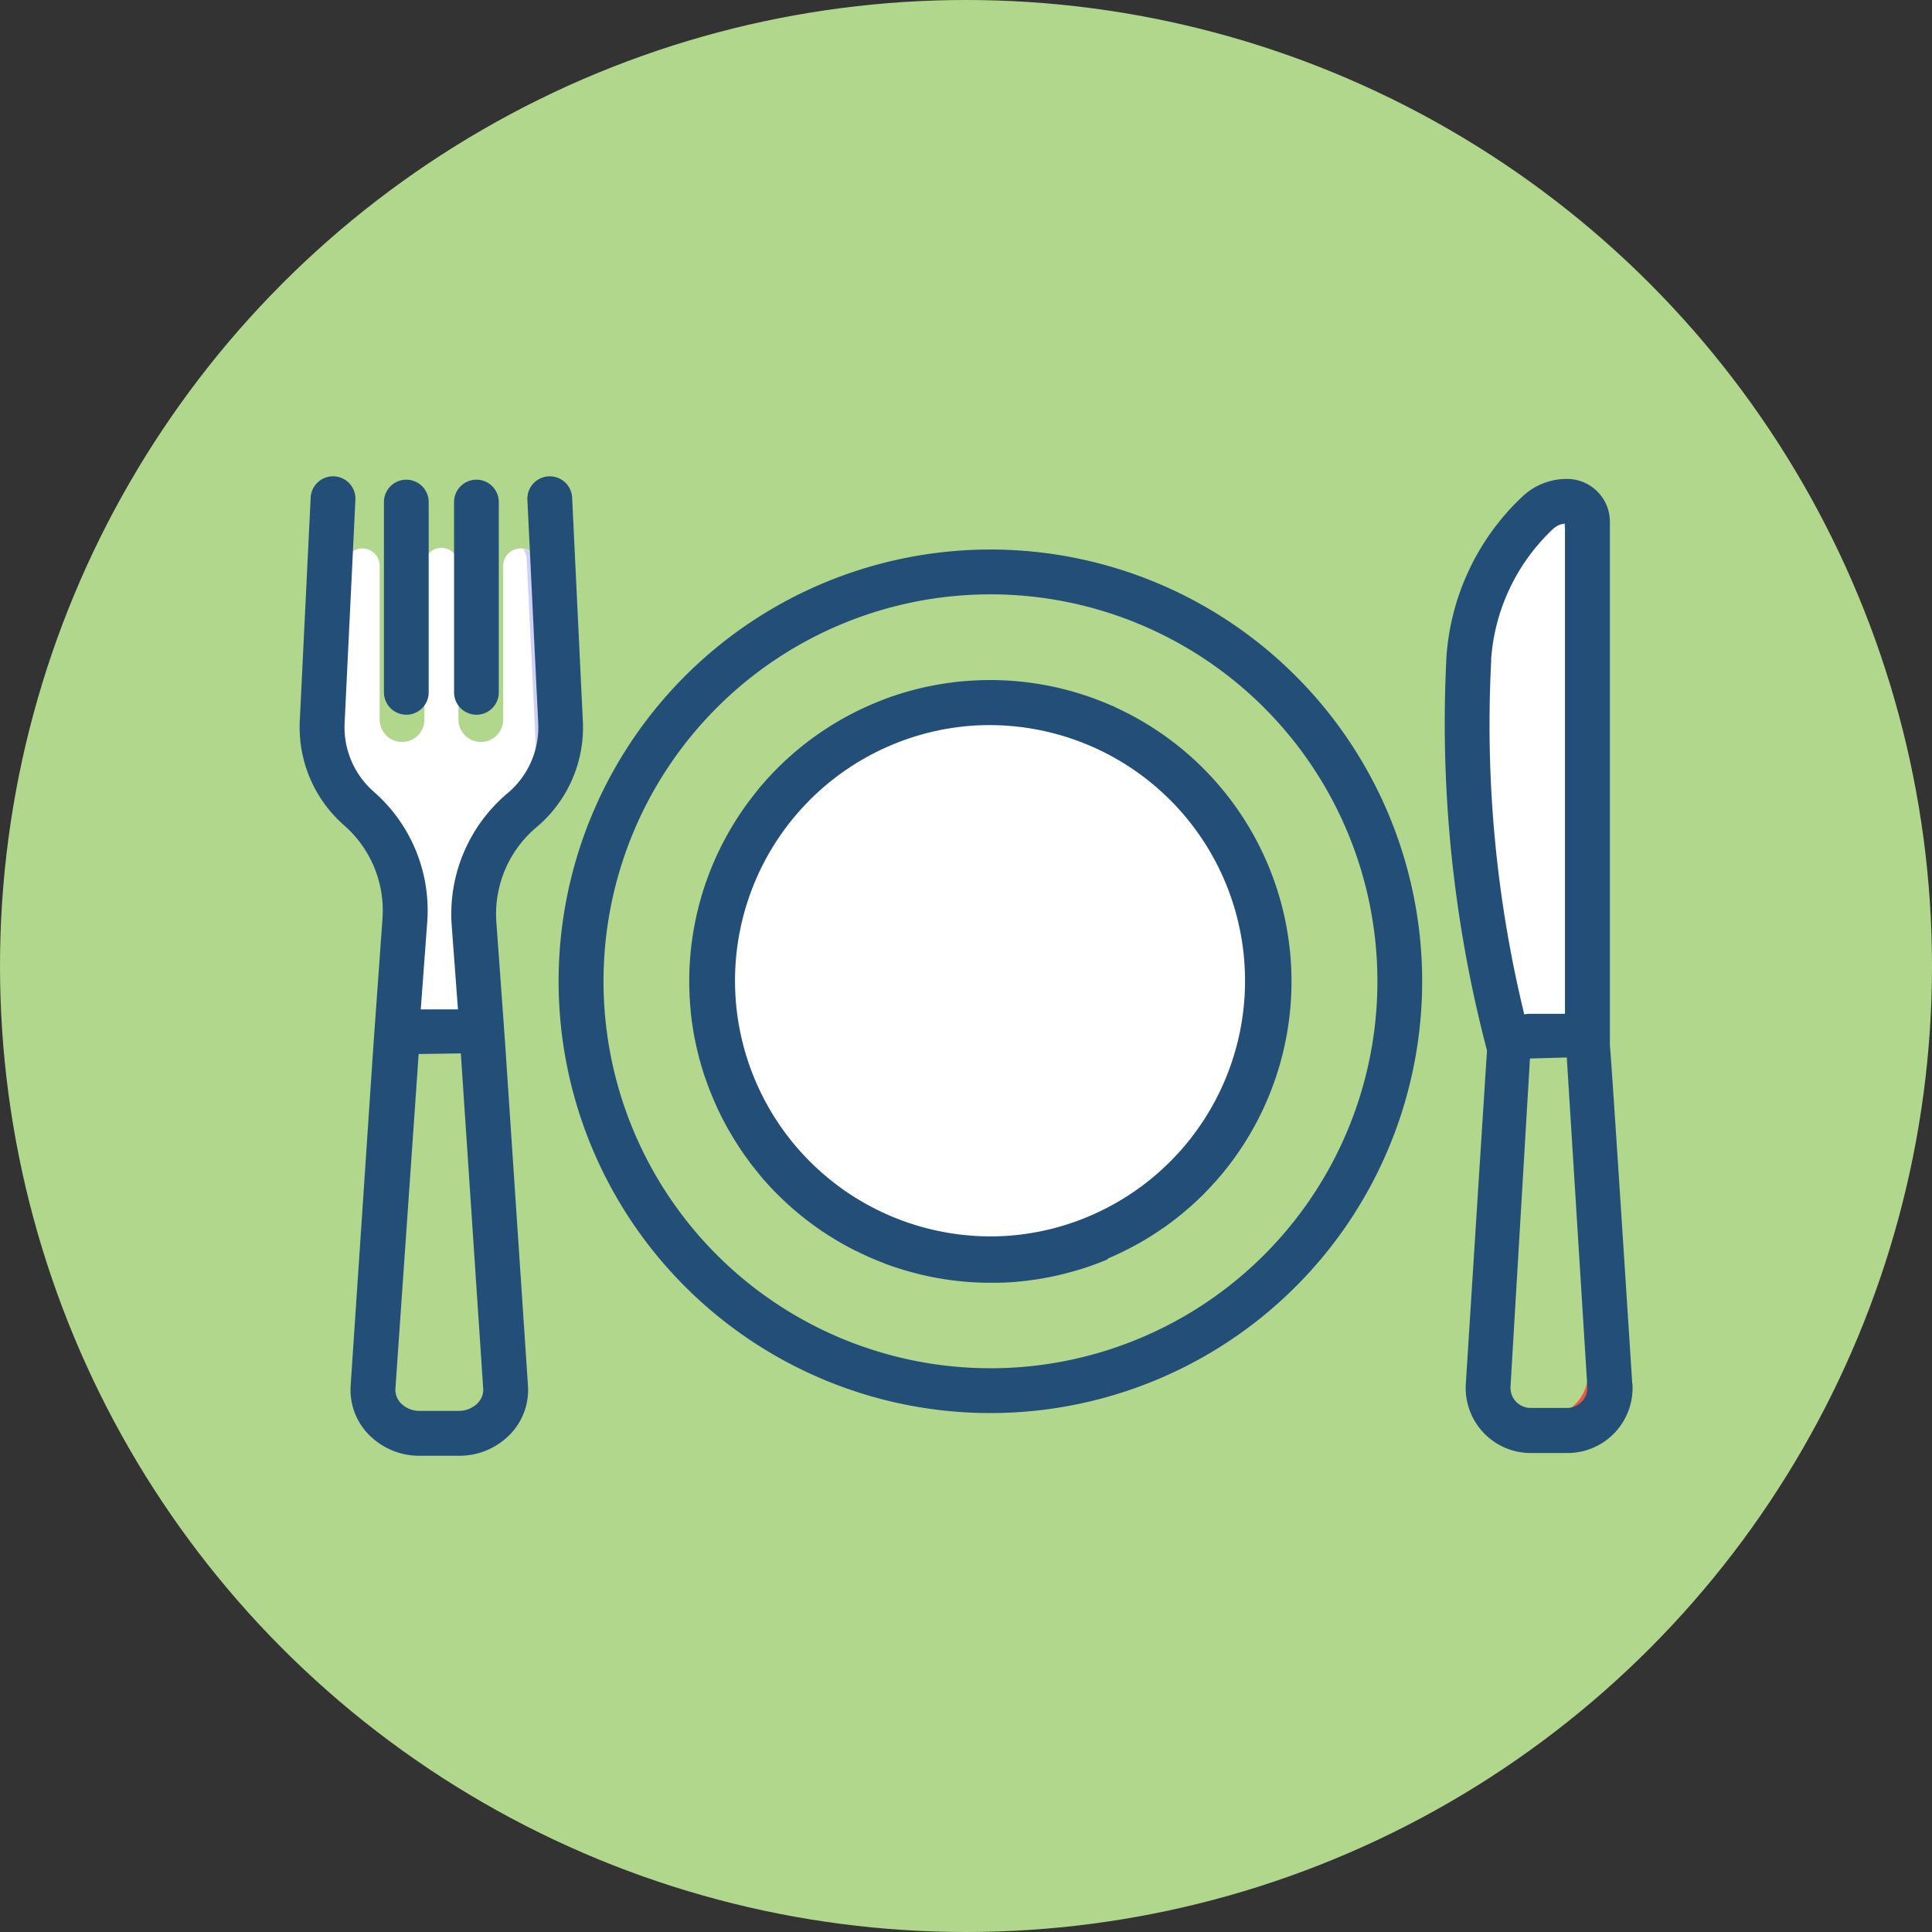 <svg xmlns="http://www.w3.org/2000/svg" xmlns:xlink="http://www.w3.org/1999/xlink" id="Component_22_1" data-name="Component 22 &#x2013; 1" width="95" height="95" viewBox="0 0 95 95"><rect x="0" y="0" width="95" height="95" fill="#333333" stroke="none"/><defs><clipPath id="clip-path"><rect id="Rectangle_57" data-name="Rectangle 57" width="65.534" height="48.164" fill="none"></rect></clipPath></defs><circle id="Ellipse_58" data-name="Ellipse 58" cx="47.5" cy="47.5" r="47.5" fill="#b1d78d"></circle><g id="Group_106" data-name="Group 106" transform="translate(14.733 23.418)"><g id="Group_58" data-name="Group 58" clip-path="url(#clip-path)"><path id="Path_67" data-name="Path 67" d="M318.522,34.622h-3.536a62.881,62.881,0,0,1-2.3-20.215,10.881,10.881,0,0,1,3.409-7.18,2.078,2.078,0,0,1,1.421-.551,1,1,0,0,1,1,1Z" transform="translate(-255.193 -5.45)" fill="#fff"></path><path id="Path_68" data-name="Path 68" d="M333.1,6.7a2.081,2.081,0,0,0-1.4.532A2.2,2.2,0,0,1,332,7.2a1,1,0,0,1,1,1V34.638h1.1V7.7a1,1,0,0,0-1-1" transform="translate(-270.778 -5.466)" fill="#d0d0f7"></path><path id="Path_69" data-name="Path 69" d="M115.6,45.743A20.129,20.129,0,1,1,95.473,25.614,20.129,20.129,0,0,1,115.6,45.743" transform="translate(-61.505 -20.909)" fill="#b2d78d"></path><path id="Path_70" data-name="Path 70" d="M276.4,74.9" transform="translate(-225.635 -61.145)" fill="#d0d0f7"></path><path id="Path_71" data-name="Path 71" d="M137.712,74.273A13.71,13.71,0,1,1,124,60.563a13.709,13.709,0,0,1,13.71,13.71" transform="translate(-90.035 -49.439)" fill="#fff"></path><path id="Path_72" data-name="Path 72" d="M111.551,143.95" transform="translate(-91.062 -117.51)" fill="#c6c6f1"></path><path id="Path_73" data-name="Path 73" d="M322.058,169.293h-1.8a2.094,2.094,0,0,1-2.094-2.226l1.01-16.176a1.048,1.048,0,0,1,1.046-.983h1.865a1.049,1.049,0,0,1,1.046.983l1.014,16.173a2.094,2.094,0,0,1-2.092,2.23" transform="translate(-259.726 -122.373)" fill="#b2d78d"></path><path id="Path_74" data-name="Path 74" d="M325.336,150.89a1.048,1.048,0,0,0-1.046-.983h-.11a1.043,1.043,0,0,1,.076.294l1.01,16.176a2.093,2.093,0,0,1-2.094,2.226H321.38a2.082,2.082,0,0,1-.524-.073,2.082,2.082,0,0,0,1.606.762h1.793a2.094,2.094,0,0,0,2.094-2.226Z" transform="translate(-261.923 -122.373)" fill="#f05543"></path><path id="Path_75" data-name="Path 75" d="M18.786,19.326a.856.856,0,0,0-.855.855v7.56a1.1,1.1,0,0,1-2.2,0V20.162a.837.837,0,1,0-1.673,0v7.579a1.1,1.1,0,0,1-2.2,0V20.18a.855.855,0,0,0-1.709-.042l-.43,8.9a4.691,4.691,0,0,0,1.6,3.763,5.89,5.89,0,0,1,1.992,4.85l-.4,7.818h3.8L16.306,37.8A5.916,5.916,0,0,1,18.4,32.867a4.706,4.706,0,0,0,1.67-3.827l-.43-8.9a.855.855,0,0,0-.853-.818" transform="translate(-7.922 -15.775)" fill="#fff"></path><path id="Path_76" data-name="Path 76" d="M18.391,22.223" transform="translate(-15.013 -18.141)" fill="#d0d0f7"></path><path id="Path_77" data-name="Path 77" d="M39.5,22.114" transform="translate(-32.245 -18.052)" fill="#d0d0f7"></path><path id="Path_78" data-name="Path 78" d="M46.466,20.248a.844.844,0,0,0-.736-.79.831.831,0,0,1,.185.467l.431,8.9a4.706,4.706,0,0,1-1.67,3.828,5.916,5.916,0,0,0-2.094,4.934L42.9,45.57h.626l-.393-7.664a5.914,5.914,0,0,1,2.094-4.933,4.707,4.707,0,0,0,1.67-3.828Z" transform="translate(-34.75 -15.884)" fill="#d0d0f7"></path><path id="Path_79" data-name="Path 79" d="M21.934,168.434H23.89a2.2,2.2,0,0,0,2.282-2.268l-1.1-16.483a1.114,1.114,0,0,0-1.141-1H21.9a1.113,1.113,0,0,0-1.141,1l-1.1,16.483a2.2,2.2,0,0,0,2.281,2.268" transform="translate(-16.042 -121.372)" fill="#b2d78d"></path><path id="Path_80" data-name="Path 80" d="M23.952,245H21.89a2.426,2.426,0,0,1-2.226-1.33v.037a2.2,2.2,0,0,0,2.282,2.268H23.9a2.2,2.2,0,0,0,2.282-2.268v-.037A2.426,2.426,0,0,1,23.952,245" transform="translate(-16.051 -198.91)" fill="#f05543"></path><path id="Path_81" data-name="Path 81" d="M13.926,12.032,13.4,1.05a1.1,1.1,0,1,0-2.2.11l.532,10.989a4.228,4.228,0,0,1-1.506,3.436,7.758,7.758,0,0,0-2.748,6.5l.308,4.13H5.957l.318-4.3a7.748,7.748,0,0,0-2.619-6.394,4.215,4.215,0,0,1-1.444-3.381L2.743,1.159a1.1,1.1,0,1,0-2.2-.11L.008,12.027a6.411,6.411,0,0,0,2.178,5.138A5.559,5.559,0,0,1,4.075,21.74s-.46,6.436-.464,6.5L2.509,44.72a3.128,3.128,0,0,0,.854,2.365,3.464,3.464,0,0,0,2.526,1.079H7.848a3.466,3.466,0,0,0,2.526-1.079,3.126,3.126,0,0,0,.854-2.365l-1.1-16.485c0-.06-.455-6.321-.455-6.321a5.577,5.577,0,0,1,1.984-4.664,6.412,6.412,0,0,0,2.27-5.218M8.761,45.572a1.3,1.3,0,0,1-.913.385H5.892a1.257,1.257,0,0,1-.917-.381.948.948,0,0,1-.265-.712L5.853,28.41l2.074-.031,1.1,16.483a.923.923,0,0,1-.269.709" transform="translate(0 0)" fill="#234e78"></path><path id="Path_82" data-name="Path 82" d="M23.665,12.471a1.1,1.1,0,0,0,1.1-1.1V2.013a1.1,1.1,0,0,0-2.2,0v9.356a1.1,1.1,0,0,0,1.1,1.1" transform="translate(-18.419 -0.744)" fill="#234e78"></path><path id="Path_83" data-name="Path 83" d="M42.438,12.471a1.1,1.1,0,0,0,1.1-1.1V2.013a1.1,1.1,0,0,0-2.2,0v9.356a1.1,1.1,0,0,0,1.1,1.1" transform="translate(-33.744 -0.744)" fill="#234e78"></path><path id="Path_84" data-name="Path 84" d="M90.571,19.614A21.231,21.231,0,1,0,111.8,40.845,21.23,21.23,0,0,0,90.571,19.614m0,40.258h0A19.027,19.027,0,1,1,109.6,40.845,19.026,19.026,0,0,1,90.571,59.873" transform="translate(-56.603 -16.011)" fill="#234e78"></path><path id="Path_85" data-name="Path 85" d="M265.575,135.2h0" transform="translate(-216.795 -110.364)" fill="#234e78"></path><path id="Path_86" data-name="Path 86" d="M315.783,45.193s-1.056-16.487-1.1-16.633h0V2.8A2.107,2.107,0,0,0,312.578.7a3.172,3.172,0,0,0-2.173.844,11.933,11.933,0,0,0-3.758,7.907,63.393,63.393,0,0,0,1.995,19.36c-.011.07-1.043,16.387-1.043,16.387a3.2,3.2,0,0,0,3.2,3.4h1.793a3.2,3.2,0,0,0,3.2-3.4M308.842,9.6a9.729,9.729,0,0,1,3.06-6.453.974.974,0,0,1,.573-.249V27h-1.717a2.083,2.083,0,0,0-.285.028A60.234,60.234,0,0,1,308.85,9.6Zm4.468,36.467H313.3a.983.983,0,0,1-.724.314h-1.788a.992.992,0,0,1-.991-1.056l.956-16.126,1.811-.051,1.01,16.177a.983.983,0,0,1-.268.743" transform="translate(-250.255 -0.568)" fill="#234e78"></path><path id="Path_87" data-name="Path 87" d="M125.21,55.873a1.114,1.114,0,0,0-.134-.051,14.829,14.829,0,0,0-7.152-1.213h-.038l-.059.006-.111.011c-.108.01-.216.021-.324.033l-.185.024c-.084.011-.167.021-.25.033s-.176.028-.264.042l-.169.028c-.116.02-.231.043-.347.066l-.084.016a14.809,14.809,0,0,0-2.217.642c-.014,0-.026.013-.04.019a14.81,14.81,0,0,0-6.013,4.248l-.018.019c-.055.065-.108.131-.161.2l-.079.1c-.072.089-.142.179-.211.27l-.061.079c-.075.1-.148.2-.221.3l-.041.056q-.118.166-.23.334l-.021.031q-.122.183-.238.369l0,0a14.811,14.811,0,0,0-2.205,8.907v0c.01.135.022.269.035.4,0,.014,0,.028,0,.041.013.123.028.245.043.368,0,.026.006.052.01.077.015.111.032.222.049.332.006.037.011.075.017.112.017.1.035.2.054.3.009.047.017.094.026.141.018.092.038.184.058.276.012.055.023.11.036.165.02.086.041.173.062.259.015.06.029.119.044.179,0,.018.009.036.013.054.018.068.038.135.057.2s.032.117.049.175c.026.09.054.178.082.267.017.053.033.106.05.158.031.095.063.189.1.283.016.046.031.092.048.138.036.1.074.2.112.3.015.039.029.078.044.116.042.106.085.21.129.315.014.033.027.065.041.1.047.11.1.219.145.327.01.022.019.044.029.065l.008.017c.052.113.107.224.161.335l.034.069c.056.112.115.223.174.334l.034.065c.059.109.12.217.182.325l.038.067c.061.1.123.208.187.311l.044.073c.062.1.125.2.19.3l.052.081c.063.094.127.187.192.28l.061.088c.063.089.128.177.193.264l.07.1c.064.085.13.168.2.252l.077.1c.066.083.135.164.2.245l.079.1c.069.081.14.161.211.24l.081.092c.073.08.147.159.222.238l.079.084c.077.08.155.158.234.236l.076.077c.082.08.165.158.248.236l.071.067c.086.08.174.158.262.235l.066.059c.09.078.182.155.274.231l.063.053c.093.076.188.15.282.224l.063.05c.094.073.19.143.286.214l.067.05c.093.067.188.133.283.2l.08.056c.09.061.181.12.272.179l.1.065c.086.055.173.107.26.16l.119.073c.08.048.162.094.244.14l.144.082c.074.041.15.081.225.121l.17.09c.068.035.137.069.206.1s.13.065.2.1l.191.088c.073.033.145.067.218.1l.178.076c.079.033.158.067.237.1l.171.067c.083.032.165.065.249.1l.036.014.137.048c.083.03.167.059.251.087l.182.059c.081.026.162.052.244.077l.2.057.233.066.213.055.219.055.23.052.207.045c.08.017.161.031.242.047l.157.03.042.007c.082.014.163.027.245.04l.2.031.237.031.209.026.22.022.228.022.2.014c.084.006.167.012.251.016l.172.007c.092,0,.184.008.276.01h.145c.1,0,.2,0,.3,0l.117,0c.109,0,.219,0,.328-.008l.092,0c.117-.005.234-.011.351-.019l.072-.006c.123-.009.246-.019.369-.031l.059-.007c.127-.013.254-.027.38-.044l.055-.008c.127-.017.255-.035.382-.055l.054-.009c.127-.021.253-.043.379-.067l.059-.012c.124-.024.249-.049.372-.077l.066-.015c.121-.027.242-.056.363-.086l.075-.02c.117-.03.234-.061.351-.094l.082-.024c.114-.033.228-.067.341-.1l.081-.027c.113-.037.226-.074.338-.113l.08-.029c.113-.04.225-.081.337-.124l.072-.029c.114-.044.227-.089.34-.137L124.9,83c.115-.049.23-.1.344-.151l.052-.024q.177-.081.352-.167l.037-.019q.182-.09.362-.185l.024-.013q.187-.1.37-.2l.013-.008q.189-.108.376-.222l0,0q.19-.116.377-.238l0,0q.188-.123.372-.251h0l.006,0q.18-.126.358-.258l.017-.013q.171-.127.338-.26l.029-.023q.16-.127.317-.259l.04-.035q.149-.127.3-.258l.048-.044c.094-.085.188-.171.28-.259l.051-.049c.072-.069.143-.137.214-.207l.053-.055.066-.069c.079-.081.158-.163.236-.246l.11-.121c.061-.067.123-.134.183-.2s.1-.12.155-.181.087-.1.129-.152c.068-.082.134-.165.2-.248l.075-.094q.129-.166.253-.335l.01-.014a14.821,14.821,0,0,0-5.839-22.259m-7.144.934h0a12.573,12.573,0,0,1,2.5,25.016l-.059.008c-.119.013-.238.023-.357.033-.079.007-.157.015-.236.02s-.132.006-.2.009c-.135.006-.27.013-.405.015h-.051a12.573,12.573,0,0,1-1.2-25.1" transform="translate(-85.14 -44.541)" fill="#234e78"></path><path id="Path_88" data-name="Path 88" d="M241.947,192.216h0Z" transform="translate(-197.507 -156.911)" fill="#234e78"></path></g></g></svg>